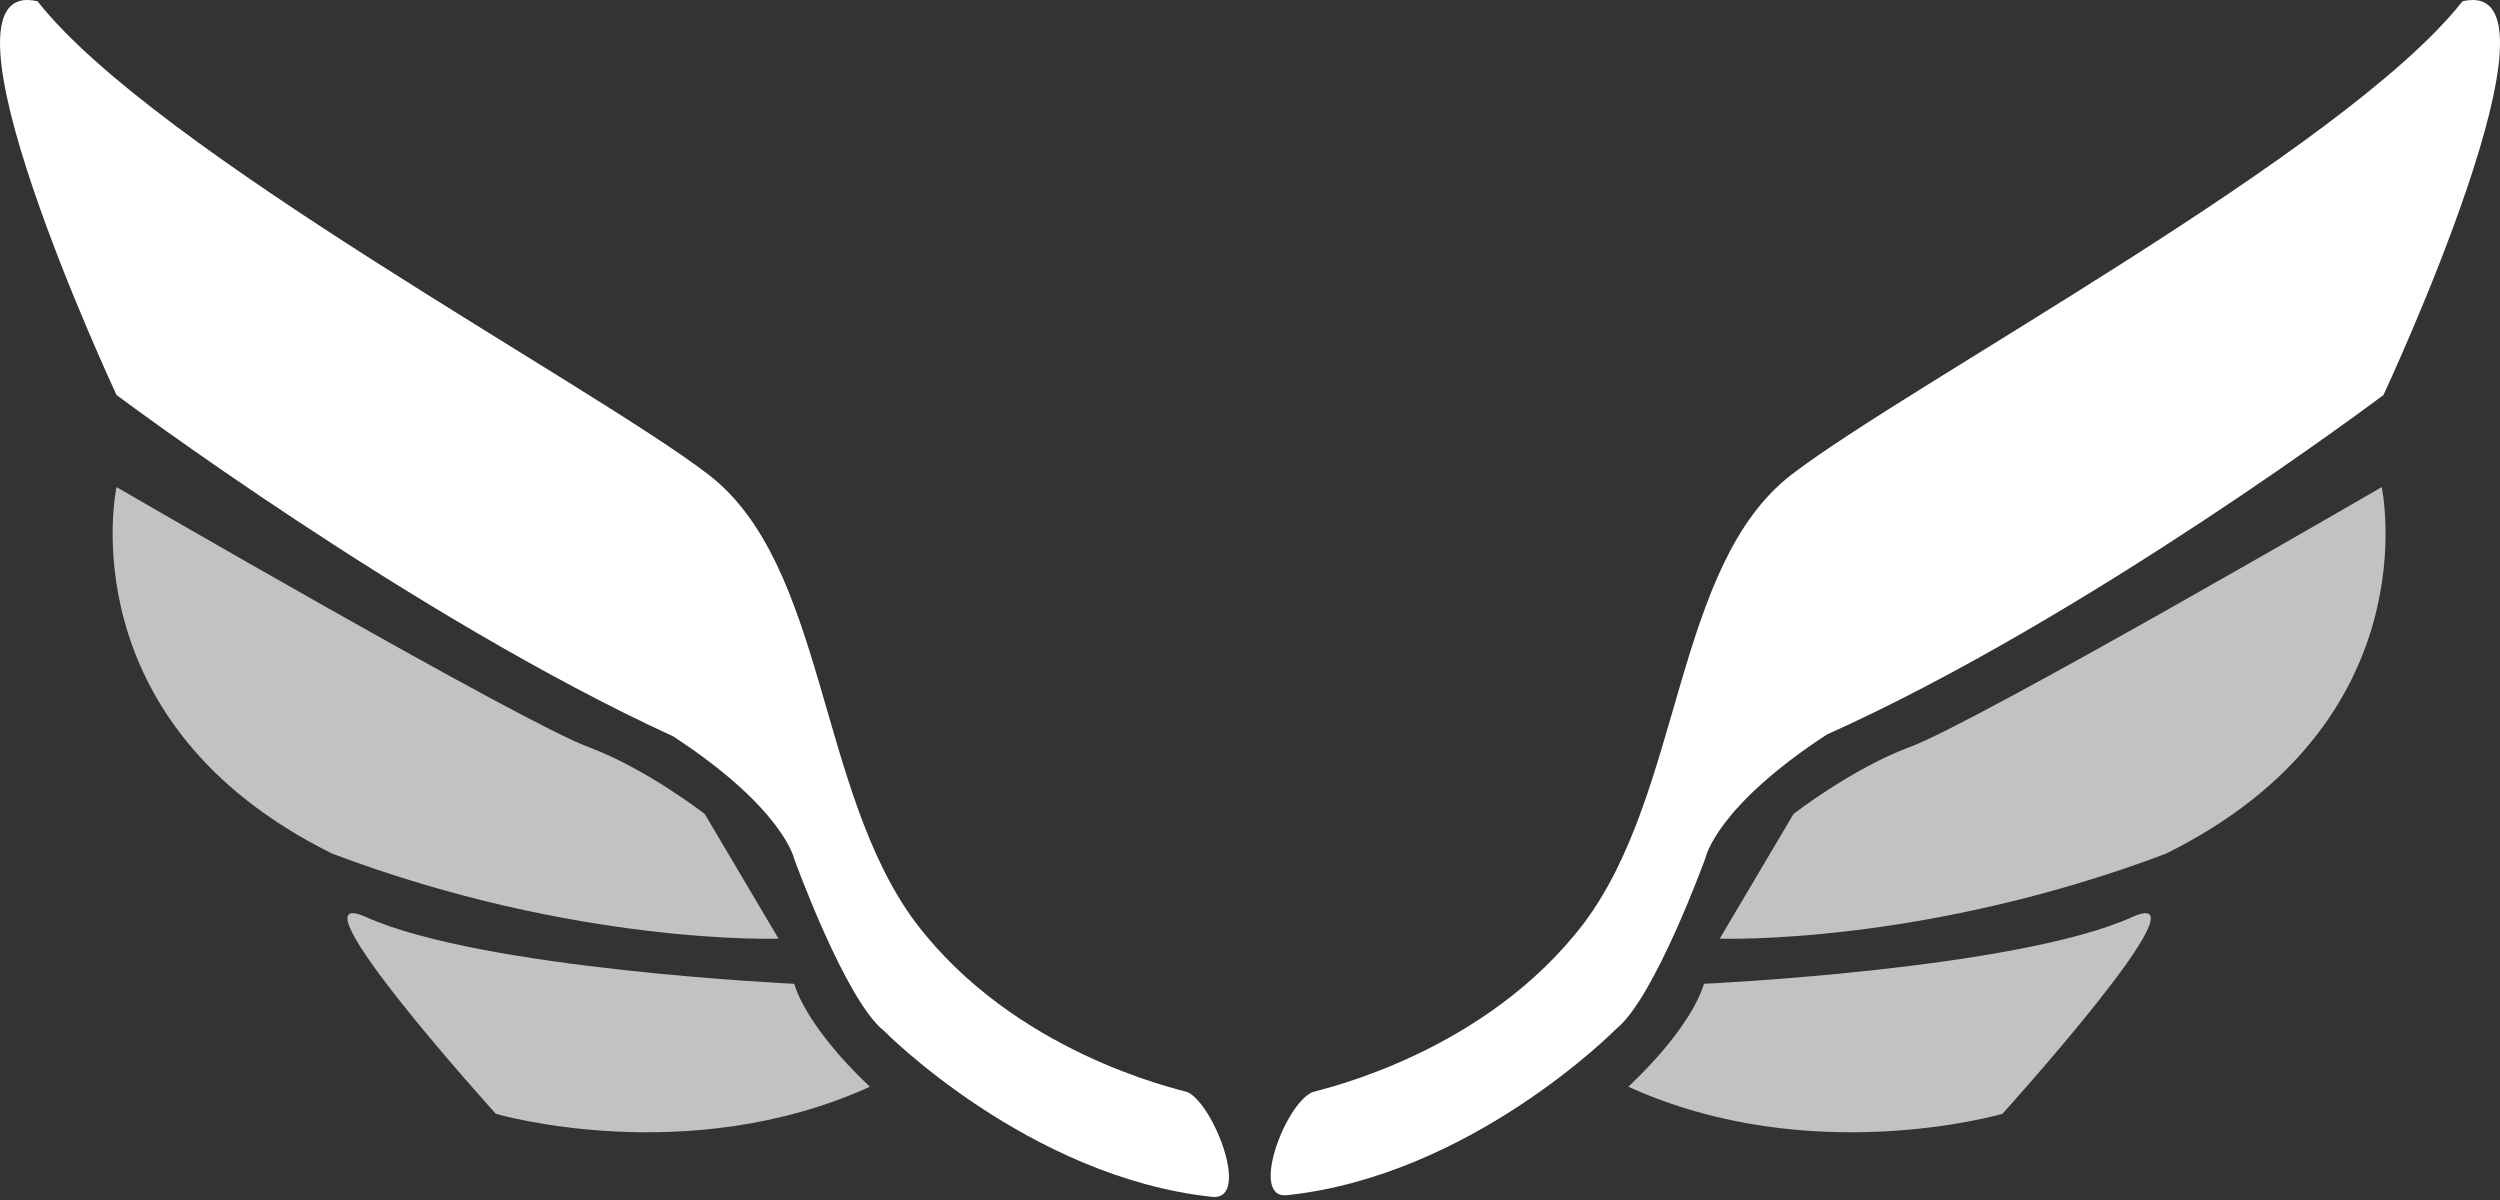 <svg width="100" height="48" viewBox="0 0 100 48" fill="none" xmlns="http://www.w3.org/2000/svg">
    <rect x="0" y="0" width="100" height="48" fill="#333333" stroke="none"/>
    <path fill-rule="evenodd" clip-rule="evenodd" d="M68.156 39.352C68.156 39.352 80.659 38.774 85.295 36.679C88.525 35.234 80.097 44.553 80.097 44.553C80.097 44.553 72.441 46.793 65.136 43.47C67.805 40.941 68.156 39.352 68.156 39.352Z" fill="white" fill-opacity="0.7"/>
    <path fill-rule="evenodd" clip-rule="evenodd" d="M68.789 37.546L71.739 32.561C71.739 32.561 74.056 30.755 76.374 29.888C78.973 28.948 95.268 19.484 95.268 19.484C95.268 19.484 97.305 28.876 86.629 34.15C76.866 37.835 68.789 37.546 68.789 37.546Z" fill="white" fill-opacity="0.7"/>
    <path fill-rule="evenodd" clip-rule="evenodd" d="M47.507 43.686C47.015 43.542 40.553 42.097 36.62 36.895C32.686 31.621 33.038 22.591 28.331 18.978C23.626 15.366 6.206 6.046 1.501 0.05C-3.205 -1.034 4.661 15.8 4.661 15.8C4.661 15.8 16.532 24.686 26.927 29.454C31.352 32.344 31.773 34.367 31.773 34.367C31.773 34.367 33.81 40.002 35.355 41.23C35.355 41.23 41.115 47.082 48.49 47.876C50.035 48.021 48.56 44.192 47.507 43.686Z" fill="white"/>
    <path fill-rule="evenodd" clip-rule="evenodd" d="M52.494 43.686C52.985 43.542 59.447 42.097 63.38 36.895C67.314 31.621 66.963 22.591 71.669 18.978C76.375 15.366 93.794 6.046 98.5 0.05C103.206 -1.034 95.339 15.8 95.339 15.8C95.339 15.8 83.539 24.686 73.073 29.382C68.648 32.271 68.227 34.294 68.227 34.294C68.227 34.294 66.19 39.929 64.645 41.158C64.645 41.158 58.885 47.009 51.51 47.804C49.965 48.021 51.37 44.192 52.494 43.686Z" fill="white"/>
    <path fill-rule="evenodd" clip-rule="evenodd" d="M31.773 39.352C31.773 39.352 19.271 38.774 14.635 36.679C11.404 35.234 19.833 44.553 19.833 44.553C19.833 44.553 27.489 46.793 34.794 43.47C32.124 40.941 31.773 39.352 31.773 39.352Z" fill="white" fill-opacity="0.7"/>
    <path fill-rule="evenodd" clip-rule="evenodd" d="M31.141 37.546L28.191 32.561C28.191 32.561 25.873 30.755 23.555 29.888C20.956 28.948 4.661 19.484 4.661 19.484C4.661 19.484 2.624 28.876 13.3 34.15C23.064 37.835 31.141 37.546 31.141 37.546Z" fill="white" fill-opacity="0.7"/>
</svg>
